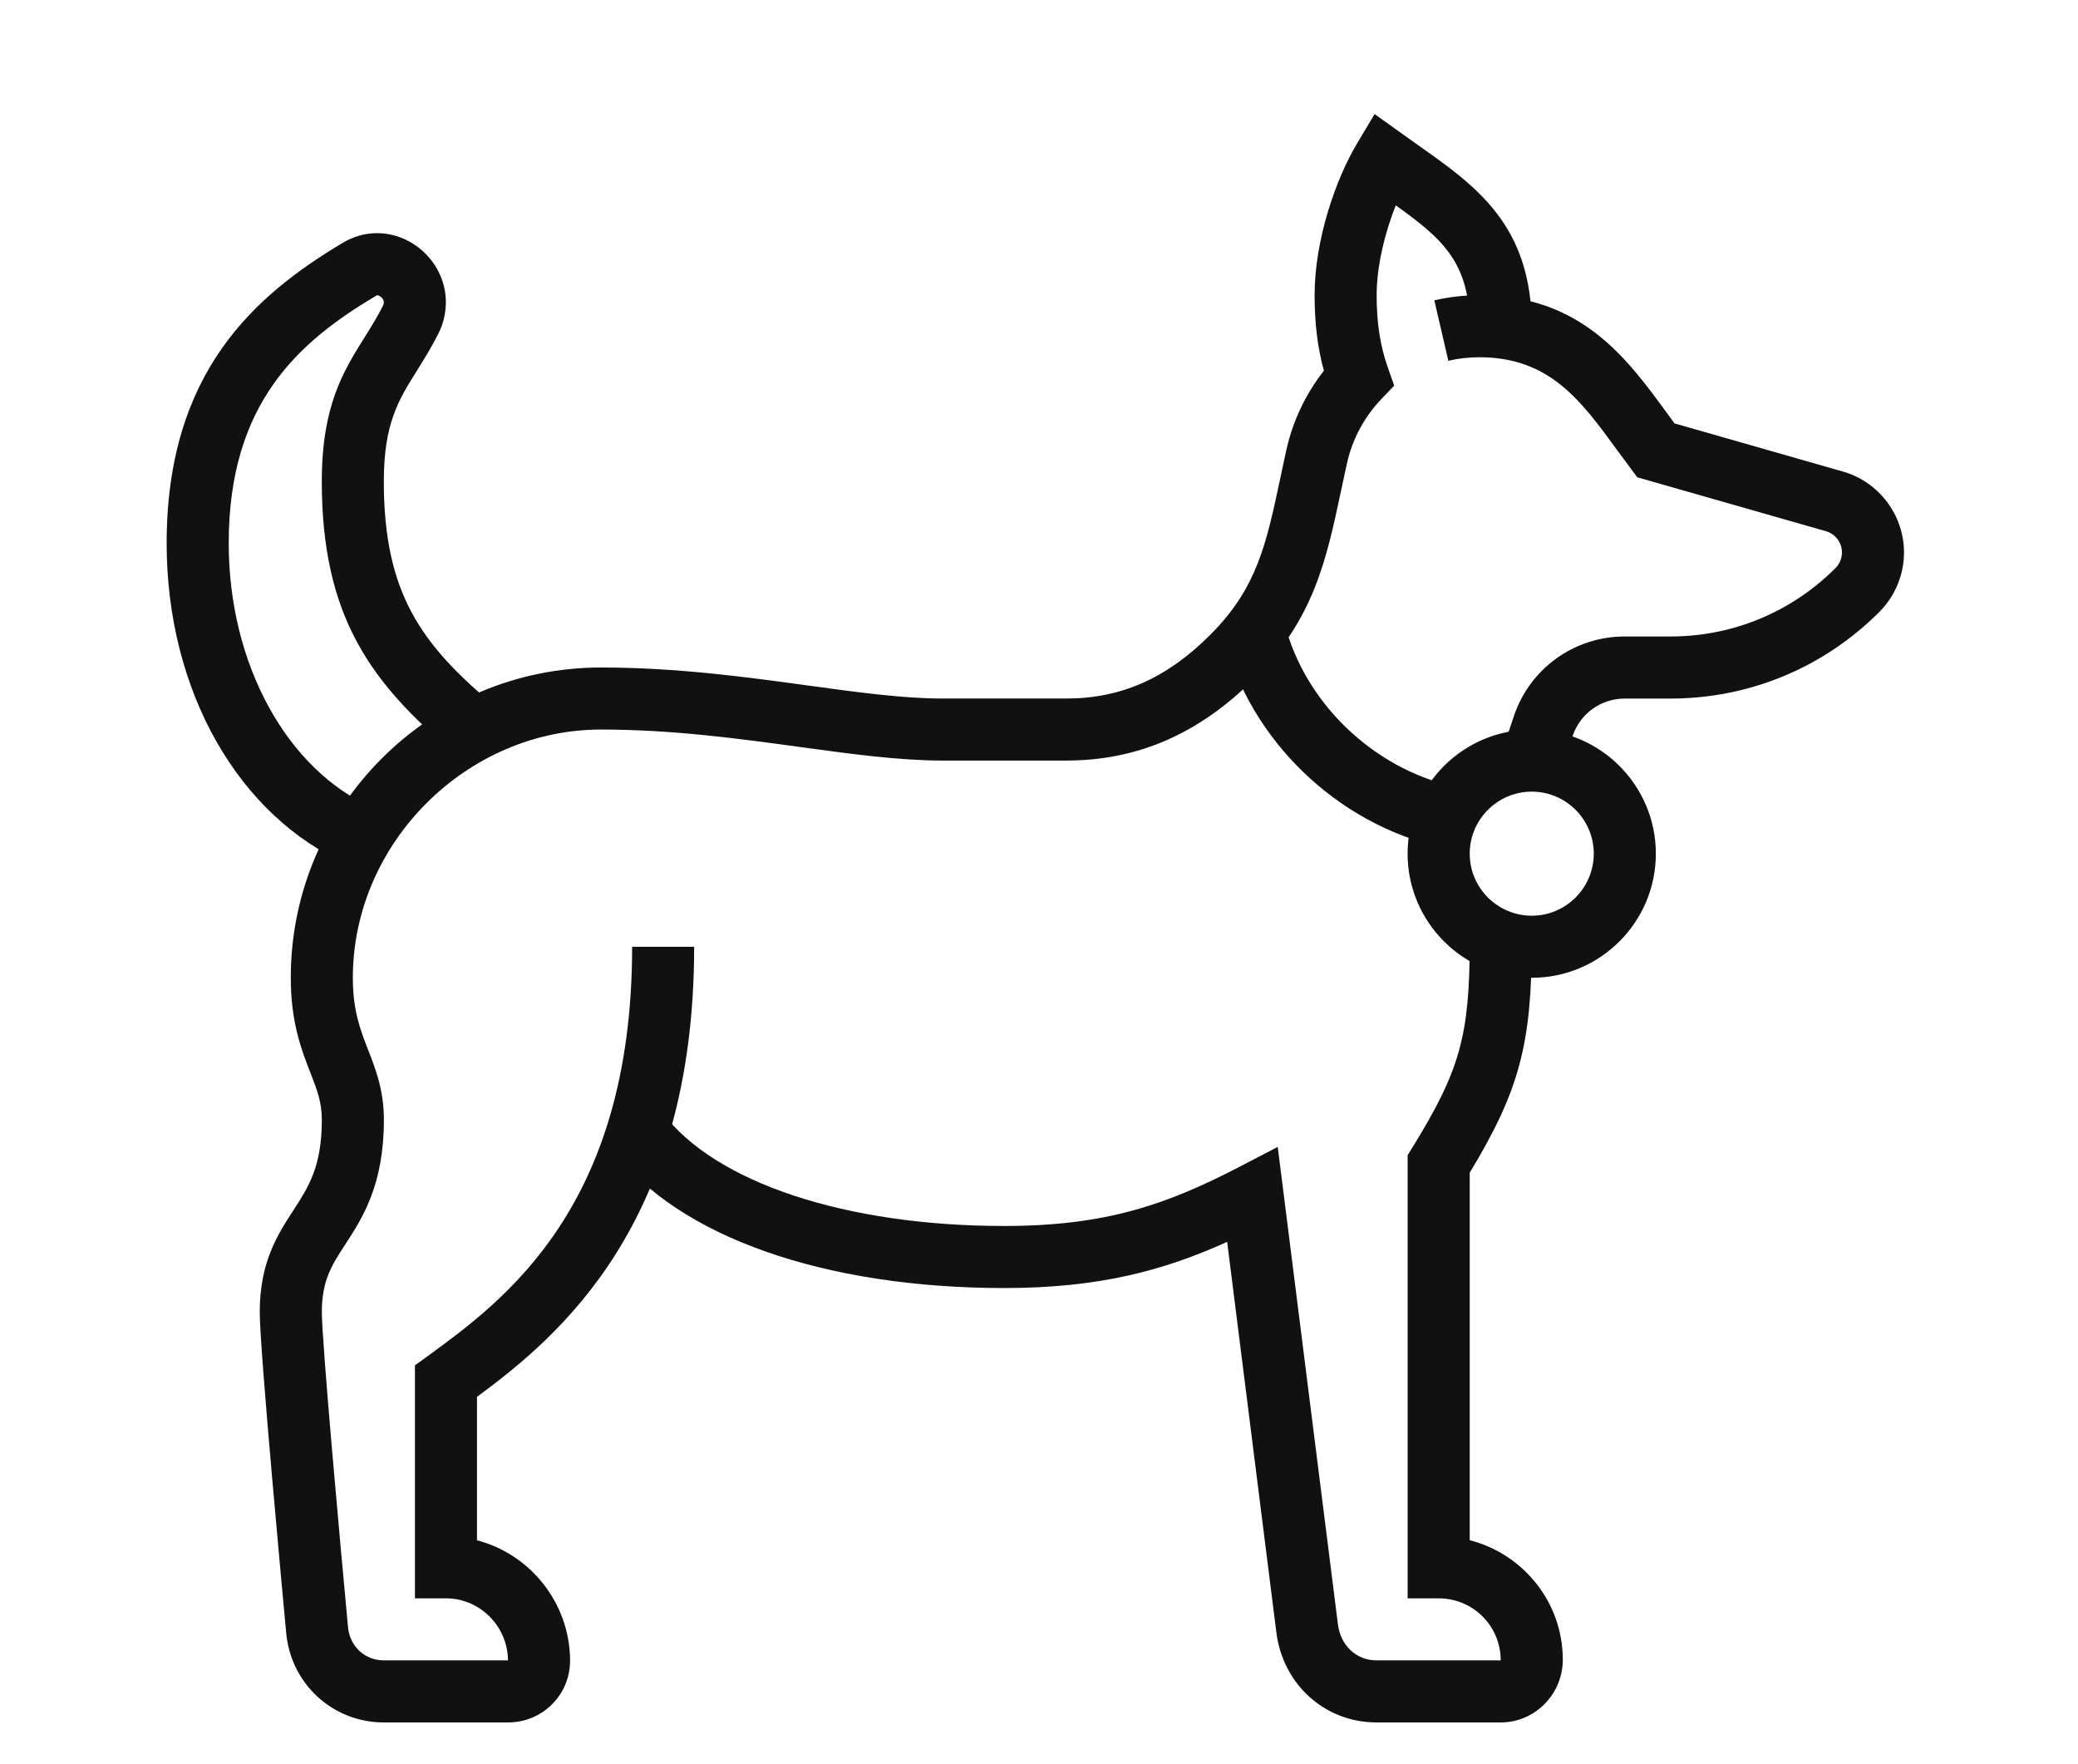 <?xml version="1.0" encoding="utf-8"?>
<!-- Generator: Adobe Illustrator 16.0.0, SVG Export Plug-In . SVG Version: 6.00 Build 0)  -->
<!DOCTYPE svg PUBLIC "-//W3C//DTD SVG 1.1//EN" "http://www.w3.org/Graphics/SVG/1.1/DTD/svg11.dtd">
<svg version="1.1" id="Calque_1" xmlns="http://www.w3.org/2000/svg" xmlns:xlink="http://www.w3.org/1999/xlink" x="0px" y="0px"
	 width="86px" height="73px" viewBox="0 0 86 73" enable-background="new 0 0 86 73" xml:space="preserve">
<g display="none">
	<g display="inline">
		<rect x="14.063" y="16.97" fill="#111111" width="2.398" height="4.797"/>
		<rect x="14.063" y="26.565" fill="#111111" width="2.398" height="4.798"/>
		<rect x="17.661" y="22.967" fill="#111111" width="3.598" height="2.399"/>
		<rect x="9.266" y="22.967" fill="#111111" width="3.598" height="2.399"/>
	</g>
	<path display="inline" fill="#111111" d="M36.852,67.441l-0.455-0.185c-0.813-0.334-7.941-3.384-7.941-7.981
		c-0.002-3.826,4.457-6.733,8.397-4.095c0.833-0.565,1.834-1.029,3.082-1.029c2.93,0,5.312,2.3,5.312,5.124
		c0,4.598-7.128,7.647-7.941,7.981L36.852,67.441z M33.768,56.551c-1.606,0-2.913,1.223-2.913,2.725c0,2.337,4.047,4.67,5.998,5.562
		c1.95-0.892,5.997-3.225,5.997-5.562c0-1.502-1.307-2.725-2.914-2.725c-0.846,0-1.542,0.424-2.325,1.062l-0.767,0.622l-0.759-0.632
		C35.236,56.896,34.479,56.551,33.768,56.551z"/>
	<path display="inline" fill="#111111" d="M13.51,66.452l-2.319-0.61l3.497-13.267c0.5-1.896,2.22-3.221,4.182-3.221h35.962
		c1.964,0,3.682,1.324,4.182,3.221l3.495,13.267l-2.319,0.61l-3.493-13.265c-0.223-0.844-0.99-1.433-1.864-1.433H18.87
		c-0.874,0-1.64,0.589-1.862,1.433L13.51,66.452z"/>
	<path display="inline" fill="#111111" d="M18.861,50.797h-2.399v-0.244c0-3.968,4.036-7.196,8.996-7.196
		c1.564,0,3.102,0.324,4.448,0.937l-0.991,2.183c-1.038-0.471-2.232-0.719-3.457-0.719c-3.637,0-6.596,2.151-6.596,4.796V50.797z"/>
	<path display="inline" fill="#111111" d="M44.111,47.049c-0.652-4.291-4.625-7.29-9.659-7.29c-3.979,0-7.486,2.097-8.938,5.34
		l-2.191-0.979c1.838-4.106,6.206-6.759,11.129-6.759c6.25,0,11.196,3.835,12.029,9.325L44.111,47.049z"/>
	<path display="inline" fill="#111111" d="M54.728,50.753l-2.367-0.398c0.056-0.326,0.085-0.664,0.085-1
		c0-3.308-2.691-5.998-5.998-5.998c-0.858,0-1.642,0.163-2.395,0.497l-0.972-2.192c1.052-0.466,2.185-0.703,3.366-0.703
		c4.627,0,8.395,3.767,8.395,8.396C54.842,49.824,54.805,50.293,54.728,50.753z"/>
	<path display="inline" fill="#111111" d="M58.904,45.312l-1.688-1.704c0.558-0.554,1.224-1.464,1.224-2.649
		c0-2.601-3.296-4.796-7.197-4.796c-2.795,0-5.464,1.183-6.639,2.942l-1.996-1.332c1.627-2.436,5.017-4.01,8.635-4.01
		c5.292,0,9.596,3.229,9.596,7.196C60.839,42.553,60.171,44.056,58.904,45.312z"/>
	<path display="inline" fill="#111111" d="M46.447,31.364c-1.323,0-2.399-1.077-2.399-2.399c0-1.323,1.076-2.399,2.399-2.399
		c1.322,0,2.399,1.076,2.399,2.399C48.847,30.287,47.77,31.364,46.447,31.364z M46.447,28.964v0.002V28.964z"/>
	<path display="inline" fill="#111111" d="M56.043,31.364c-1.323,0-2.399-1.077-2.399-2.399c0-1.323,1.076-2.399,2.399-2.399
		c1.321,0,2.397,1.076,2.397,2.399C58.44,30.287,57.364,31.364,56.043,31.364z M56.043,28.964v0.002V28.964z"/>
	<path display="inline" fill="#111111" d="M39.25,36.162c-1.321,0-2.397-1.077-2.397-2.4c0-1.322,1.076-2.398,2.397-2.398
		c1.323,0,2.4,1.076,2.4,2.398C41.649,35.084,40.572,36.162,39.25,36.162z M39.25,33.762v0.002V33.762z"/>
	<path display="inline" fill="#111111" d="M63.239,36.162c-1.324,0-2.4-1.077-2.4-2.4c0-1.322,1.076-2.398,2.4-2.398
		c1.321,0,2.397,1.076,2.397,2.398C65.637,35.084,64.561,36.162,63.239,36.162z M63.239,33.762v0.002V33.762z"/>
	<path display="inline" fill="#111111" d="M71.023,71.388l-2.229-0.89c2.491-6.229,4.041-14.33,4.041-21.144
		c0-8.323-2.591-20.757-5.897-28.305l-0.174-0.396l1.895-6.625l-5.457,1.819l-5.96-2.383l-5.998,2.398l-5.996-2.398l-5.958,2.383
		l-5.456-1.819l1.892,6.625l-0.173,0.396c-2.56,5.846-4.384,12.395-5.272,18.938l-2.377-0.323c0.898-6.611,2.72-13.233,5.279-19.179
		l-2.906-10.169l8.937,2.979l6.034-2.415l5.996,2.398l5.998-2.398l6.034,2.415l8.938-2.979l-2.905,10.17
		c3.336,7.839,5.925,20.408,5.925,28.868C75.232,56.452,73.618,64.896,71.023,71.388z"/>
	<rect x="63.239" y="69.745" display="inline" fill="#111111" width="14.393" height="2.397"/>
	<rect x="34.453" y="19.369" display="inline" fill="#111111" width="19.191" height="2.398"/>
	<rect x="56.043" y="19.369" display="inline" fill="#111111" width="2.397" height="2.398"/>
	<rect x="60.839" y="19.369" display="inline" fill="#111111" width="2.4" height="2.398"/>
	<rect x="27.256" y="64.946" display="inline" fill="#111111" width="2.398" height="2.398"/>
	<rect x="22.459" y="64.946" display="inline" fill="#111111" width="2.399" height="2.398"/>
	<path display="inline" fill="#111111" d="M63.238,72.143H10.466c-1.324,0-2.4-1.077-2.4-2.397c0-0.374,0.086-0.735,0.255-1.073
		l1.2-2.399c0.408-0.818,1.23-1.326,2.145-1.326h8.395v2.398h-8.395l-1.199,2.4h52.772l-1.203-2.4H51.243v-2.398h10.794
		c0.913,0,1.735,0.507,2.144,1.326l1.203,2.399c0.17,0.346,0.253,0.703,0.253,1.073C65.637,71.065,64.561,72.143,63.238,72.143z"/>
</g>
<g display="none">
	<path display="inline" fill="#111111" d="M29.625,71.197h-5.997c-1.983,0-3.598-1.615-3.598-3.598c0-0.184,0.011-0.363,0.042-0.537
		l3.216-19.126c0.214-1.271,0.34-2.888,0.34-4.326c0-5.92-1.655-13.038-2.768-16.377l2.274-0.759
		c1.001,3.001,2.893,10.445,2.893,17.136c0,1.588-0.135,3.31-0.373,4.723l-3.218,19.132c-0.008,0.047-0.007,0.089-0.007,0.135
		c0,0.661,0.538,1.198,1.199,1.198h5.997c0-0.919-0.584-1.73-1.455-2.021l-1.864-0.619l3.759-22.348l7.741-2.925l-0.182,2.417
		c-0.68,8.822-0.793,10.395-0.802,10.545c0,0.601,0.358,1.197,0.933,1.52l4.966,2.658c0.283-0.847,0.113-1.843-0.525-2.485
		l-1.762-1.815l1.187-15.513c0-1.192-1.137-2.156-2.42-1.678l-6.609,2.473l-0.842-2.247l6.61-2.472
		c0.484-0.182,0.974-0.273,1.462-0.273c2.314,0,4.198,1.883,4.198,4.198c0,0.1-0.012,0.304-0.012,0.304l-1.1,14.313l1,1.031
		c1.334,1.34,1.693,3.421,0.883,5.167c-0.275,0.593-0.761,1.033-1.366,1.243c-0.595,0.212-1.237,0.169-1.806-0.115l-5.013-2.683
		c-1.353-0.753-2.182-2.154-2.182-3.667c0-0.085,0-0.199,0.703-9.345L32.2,45.568l-3.188,18.963c1.806,0.64,3.013,2.345,3.013,4.267
		C32.024,70.12,30.949,71.197,29.625,71.197z"/>
	<path display="inline" fill="#111111" d="M12.833,42.411c-1.983,0-3.598-1.614-3.598-3.598c0-0.586,0.148-1.157,0.439-1.697
		l6.325-11.766c1.482-2.759,3.809-4.782,6.55-5.693l0.756,2.277c-2.189,0.727-3.984,2.301-5.194,4.552l-6.326,11.764
		c-0.1,0.187-0.151,0.376-0.151,0.563c0,0.579,0.482,1.198,1.198,1.198c0.435,0,0.836-0.244,1.05-0.638l4.3-7.977l2.111,1.139
		l-4.302,7.976C15.361,41.684,14.151,42.411,12.833,42.411z"/>
	<path display="inline" fill="#111111" d="M35.623,37.038h-2.4c0-4.413-1.239-7.151-2.553-10.048
		c-0.379-0.838-0.756-1.672-1.096-2.534l-0.337-0.847l11.926-9.053c0.289-0.224,0.461-0.567,0.461-0.93
		c0-0.32-0.123-0.622-0.351-0.847c-0.228-0.229-0.529-0.354-0.849-0.354h-0.002c-0.325,0.001-0.575,0.142-0.727,0.259l-6.127,4.486
		c-2.245,1.745-4.996,3.133-8.146,4.105l-0.339,0.104l-0.702-2.293l0.336-0.103c2.871-0.887,5.364-2.142,7.407-3.729l6.126-4.484
		c0.614-0.479,1.373-0.743,2.167-0.744h0.006c0.958,0,1.862,0.375,2.544,1.054c0.68,0.679,1.054,1.582,1.054,2.545
		c0,1.108-0.507,2.14-1.395,2.832L32.15,24.411c0.227,0.534,0.465,1.06,0.705,1.588C34.216,29.003,35.623,32.108,35.623,37.038z"/>
	<path display="inline" fill="#111111" d="M22.429,22.021c-2.271,0-4.32-1.274-5.347-3.326l-1.202-2.399
		c-0.428-0.86-0.647-1.757-0.647-2.67c0-3.306,2.69-5.997,5.998-5.997c2.271,0,4.32,1.274,5.347,3.327l1.2,2.397
		c0.429,0.861,0.649,1.759,0.649,2.672C28.426,19.331,25.736,22.021,22.429,22.021z M21.23,10.027c-1.986,0-3.598,1.614-3.598,3.598
		c0,0.537,0.132,1.073,0.396,1.597l1.199,2.399c0.616,1.233,1.843,2,3.202,2c1.985,0,3.598-1.614,3.598-3.598
		c0-0.537-0.133-1.073-0.395-1.597v0l-1.2-2.399C23.815,10.794,22.587,10.027,21.23,10.027z"/>
	<path display="inline" fill="#111111" d="M46.771,19.622c-1.815,0-4.192-0.958-6.358-2.567l1.432-1.925
		c1.712,1.271,3.647,2.094,4.926,2.094c1.688,0,2.045-1.109,2.045-2.041c0-1.515-1.187-4.234-3.453-6.5
		c-2.001-2-4.736-3.453-6.505-3.453c-1.295,0-2.037,0.763-2.037,2.096c0,1.117,0.768,2.974,1.91,4.618l-1.971,1.368
		c-1.462-2.107-2.337-4.344-2.337-5.985c0-2.647,1.824-4.495,4.435-4.495c2.419,0,5.716,1.67,8.202,4.156
		c2.485,2.484,4.155,5.778,4.155,8.196C51.215,17.838,49.431,19.622,46.771,19.622z"/>
	<path display="inline" fill="#111111" d="M62.009,71.197h-4.798c-1.321,0-2.398-1.077-2.398-2.399c0-2.231,1.531-4.112,3.598-4.646
		v-3.565c-0.246-0.807-1.128-3.968-1.194-8.088c-2.77-2.886-5.604-7.26-5.963-11.579l-3.828-1.133l0.679-2.301l5.51,1.63v0.896
		c0,4.06,3.042,8.541,5.647,11.146l0.351,0.352v0.496c0,4.552,1.127,7.984,1.137,8.019l0.062,0.185v6.19h-1.198
		c-1.323,0-2.4,1.077-2.4,2.399h4.798c0.662,0,1.2-0.537,1.2-1.198V56.805h2.397V67.6C65.606,69.582,63.993,71.197,62.009,71.197z"
		/>
	<path display="inline" fill="#111111" d="M69.205,61.602c-3.297,0-5.42-1.537-5.508-1.603l1.417-1.936
		c0.016,0.013,1.615,1.138,4.091,1.138c1.942,0,3.661-1.825,4.401-4.393c-1.035,0.494-2.306,0.795-4.401,0.795
		c-2.023,0-4.046-0.37-5.111-3.054l-4.337-11.931c-0.097-0.261-0.146-0.536-0.146-0.817v-2.853c0-0.681,0.29-1.333,0.799-1.786
		l4.006-3.583l-5.22,0.037l-4.336-3.409c-0.154-0.123-0.349-0.189-0.545-0.189c-0.388,0-0.702,0.315-0.702,0.702
		c0,0.123,0.033,0.245,0.097,0.354l1.943,3.35c0.234,0.401,0.359,0.865,0.359,1.336c0,1.463-1.192,2.654-2.653,2.654
		c-0.733,0-1.462-0.093-2.163-0.279l-3.826-1.068l0.644-2.309l3.811,1.063c0.485,0.127,1.007,0.194,1.535,0.194
		c0.14,0,0.254-0.114,0.254-0.255c0-0.046-0.012-0.09-0.034-0.128l-1.946-3.357c-0.274-0.475-0.418-1.013-0.418-1.555
		c0-1.71,1.391-3.101,3.101-3.101c0.734,0,1.454,0.25,2.028,0.705l3.682,2.895h4.405c1.31,0,2.377,1.066,2.377,2.378
		c0,0.674-0.289,1.321-0.79,1.771l-4.009,3.584v2.851l4.326,11.895c0.473,1.193,1.065,1.511,2.87,1.511
		c2.753,0,3.497-0.531,4.98-1.591l2.277-1.613l-0.074,2.407C76.229,57.563,73.072,61.602,69.205,61.602z"/>
</g>
<g>
	<path fill="#111111" d="M64.608,31.88l-2.434-0.813l0.477-1.423c0.656-1.977,2.499-3.305,4.585-3.305h1.891
		c2.583,0,5.012-1.006,6.838-2.833c0.169-0.169,0.266-0.405,0.266-0.646c0-0.405-0.271-0.766-0.663-0.878l-7.809-2.231l-0.257-0.347
		c-0.189-0.25-0.375-0.504-0.563-0.761c-1.509-2.071-2.811-3.86-5.715-3.86c-0.431,0-0.861,0.048-1.283,0.146l-0.58-2.5
		c0.61-0.143,1.237-0.213,1.863-0.213c4.213,0,6.112,2.612,7.793,4.916c0.094,0.13,0.189,0.26,0.284,0.389l6.972,1.993
		c1.488,0.425,2.526,1.802,2.526,3.348c0,0.917-0.373,1.813-1.02,2.461c-2.313,2.312-5.387,3.585-8.653,3.585h-1.891
		c-0.979,0-1.843,0.624-2.151,1.55L64.608,31.88z"/>
	<path fill="#111111" d="M62.107,71.277h-5.135c-2.151,0-3.897-1.585-4.154-3.767l-2.031-16.12
		c-2.645,1.197-5.333,1.911-9.223,1.911c-7.455,0-13.505-2.132-16.19-5.704l2.052-1.543c2.168,2.886,7.588,4.679,14.138,4.679
		c4.189,0,6.722-0.889,9.682-2.423l1.634-0.848L55.369,67.2c0.104,0.893,0.764,1.509,1.604,1.509h5.135
		c0-1.43-1.151-2.567-2.566-2.567h-1.286V47.803l0.193-0.311c1.977-3.201,2.377-4.638,2.377-8.533h2.568
		c0,4.224-0.512,6.175-2.568,9.569v15.208c2.211,0.566,3.852,2.567,3.852,4.942C64.677,70.112,63.524,71.277,62.107,71.277z"/>
	<path fill="#111111" d="M21.021,71.277h-5.136c-2.119,0-3.856-1.602-4.042-3.721c-0.11-1.185-1.093-11.674-1.093-13.261
		c0-2.067,0.739-3.206,1.391-4.208c0.631-0.977,1.178-1.815,1.178-3.748c0-0.737-0.199-1.248-0.477-1.956
		c-0.359-0.922-0.808-2.071-0.808-3.922c0-7.08,5.761-12.839,12.839-12.839c3.128,0,6.021,0.396,8.574,0.746
		c2.019,0.278,3.93,0.538,5.55,0.538h5.135c2.267,0,4.16-0.839,5.959-2.64c1.927-1.927,2.313-3.736,2.894-6.474l0.25-1.167
		c0.269-1.201,0.799-2.323,1.555-3.282c-0.263-0.966-0.384-1.978-0.384-3.129c0-2.308,0.888-4.827,1.768-6.297l0.715-1.196
		l1.791,1.279c2.424,1.708,4.715,3.321,4.715,7.547h-2.568c0-2.653-1.082-3.636-3.062-5.049c-0.446,1.121-0.791,2.506-0.791,3.716
		c0,1.16,0.144,2.086,0.466,3.004l0.26,0.74l-0.543,0.569c-0.702,0.739-1.193,1.657-1.413,2.655l-0.247,1.142
		c-0.603,2.84-1.122,5.292-3.587,7.758c-2.281,2.281-4.824,3.391-7.776,3.391h-5.135c-1.796,0-3.789-0.274-5.899-0.562
		c-2.471-0.339-5.272-0.722-8.225-0.722c-5.568,0-10.272,4.703-10.272,10.271c0,1.366,0.309,2.154,0.634,2.989
		c0.306,0.782,0.651,1.667,0.651,2.889c0,2.692-0.881,4.052-1.59,5.145c-0.568,0.871-0.978,1.504-0.978,2.812
		c0,1.242,0.782,9.825,1.082,13.028c0.071,0.806,0.696,1.385,1.486,1.385h5.136c-0.012-1.411-1.162-2.567-2.568-2.567h-1.283V56.5
		l0.529-0.383c3.163-2.309,8.459-6.17,8.459-16.938h2.567c0,11.46-5.578,16.109-8.987,18.625v5.935
		c2.195,0.572,3.833,2.579,3.853,4.96c0.002,0.692-0.26,1.337-0.741,1.822C22.365,71.009,21.716,71.277,21.021,71.277z"/>
	<path fill="#111111" d="M14.426,35.787c-4.572-1.998-7.529-7.22-7.529-13.3c0-7.113,3.678-10.276,7.276-12.432
		c0.443-0.267,0.936-0.407,1.427-0.407c1.546,0,2.852,1.305,2.852,2.85c0,0.459-0.104,0.901-0.312,1.314
		c-0.284,0.56-0.583,1.042-0.876,1.511c-0.77,1.228-1.379,2.198-1.379,4.597c0,4.614,1.541,6.746,4.577,9.282l-1.645,1.971
		c-3.483-2.91-5.499-5.684-5.499-11.253c0-3.138,0.901-4.573,1.77-5.96c0.254-0.406,0.516-0.82,0.76-1.305
		c0.026-0.051,0.038-0.101,0.038-0.156c0-0.125-0.159-0.282-0.285-0.282c-3.239,1.918-6.135,4.457-6.135,10.271
		c0,4.982,2.407,9.382,5.988,10.948L14.426,35.787z"/>
	<path fill="#111111" d="M59.563,35.042c-4.243-0.974-7.813-4.426-8.885-8.591l2.488-0.64c0.837,3.26,3.638,5.965,6.97,6.729
		L59.563,35.042z"/>
	<path fill="#111111" d="M63.394,40.462c-2.834,0-5.139-2.302-5.139-5.136c0-2.833,2.305-5.135,5.139-5.135
		c2.831,0,5.135,2.303,5.135,5.135C68.528,38.16,66.225,40.462,63.394,40.462z M63.394,32.759c-1.417,0-2.568,1.153-2.568,2.567
		c0,1.416,1.151,2.567,2.568,2.567c1.414,0,2.566-1.152,2.566-2.567C65.96,33.912,64.808,32.759,63.394,32.759z"/>
</g>
<g display="none">
	
		<rect x="44.394" y="17.5" display="inline" fill="none" stroke="#111111" stroke-width="2" stroke-miterlimit="10" width="26.998" height="53.996"/>
	
		<rect x="51.756" y="5.229" display="inline" fill="none" stroke="#111111" stroke-width="2" stroke-miterlimit="10" width="12.272" height="12.272"/>
	
		<line display="inline" fill="none" stroke="#111111" stroke-width="2" stroke-miterlimit="10" x1="44.394" y1="29.772" x2="71.392" y2="29.772"/>
	
		<line display="inline" fill="none" stroke="#111111" stroke-width="2" stroke-miterlimit="10" x1="71.392" y1="59.225" x2="44.394" y2="59.225"/>
	<g display="inline">
		<path fill="none" stroke="#111111" stroke-width="1.5" stroke-miterlimit="10" d="M60.416,44.318l2.568,3.149
			c1.476,1.479,1.403,4.019-0.317,5.199c-0.376,0.257-0.781,0.422-1.205,0.422c-0.93,0-1.776-0.356-2.414-0.939
			c-0.648-0.595-1.663-0.595-2.313,0c-0.635,0.583-1.481,0.939-2.411,0.939c-0.426,0-0.831-0.165-1.206-0.422
			c-1.722-1.181-1.793-3.721-0.315-5.199l2.565-3.149C56.761,42.923,59.023,42.923,60.416,44.318z"/>
		<ellipse fill="none" stroke="#111111" stroke-width="1.5" stroke-miterlimit="10" cx="49.916" cy="43.271" rx="1.84" ry="2.455"/>
		<ellipse fill="none" stroke="#111111" stroke-width="1.5" stroke-miterlimit="10" cx="54.825" cy="38.363" rx="1.84" ry="2.453"/>
		<ellipse fill="none" stroke="#111111" stroke-width="1.5" stroke-miterlimit="10" cx="65.87" cy="43.271" rx="1.841" ry="2.455"/>
		<ellipse fill="none" stroke="#111111" stroke-width="1.5" stroke-miterlimit="10" cx="60.96" cy="38.363" rx="1.84" ry="2.453"/>
	</g>
	
		<ellipse display="inline" fill="none" stroke="#111111" stroke-width="2" stroke-miterlimit="10" cx="22.304" cy="21.182" rx="12.271" ry="17.18"/>
	<path display="inline" fill="none" stroke="#111111" stroke-width="2" stroke-miterlimit="10" d="M19.85,38.051l-2.196,25.518
		c-0.169,1.976,0.211,3.957,1.096,5.729l0.003,0.003c0.673,1.345,2.047,2.195,3.552,2.195l0,0c1.505,0,2.877-0.851,3.551-2.195
		l0.007-0.014c0.883-1.766,1.261-3.739,1.096-5.708l-2.15-25.575"/>
	<circle display="inline" fill="#111111" cx="22.304" cy="10.138" r="1.228"/>
	<circle display="inline" fill="#111111" cx="18.623" cy="13.819" r="1.227"/>
	<circle display="inline" fill="#111111" cx="25.986" cy="13.819" r="1.227"/>
	<circle display="inline" fill="#111111" cx="22.304" cy="17.5" r="1.228"/>
	<circle display="inline" fill="#111111" cx="18.623" cy="21.182" r="1.227"/>
	<circle display="inline" fill="#111111" cx="25.986" cy="21.182" r="1.227"/>
	<circle display="inline" fill="#111111" cx="14.941" cy="17.5" r="1.228"/>
	<circle display="inline" fill="#111111" cx="29.667" cy="17.5" r="1.228"/>
	<circle display="inline" fill="#111111" cx="22.304" cy="32.226" r="1.228"/>
	<circle display="inline" fill="#111111" cx="18.623" cy="28.544" r="1.227"/>
	<circle display="inline" fill="#111111" cx="25.986" cy="28.544" r="1.227"/>
	<circle display="inline" fill="#111111" cx="22.304" cy="24.863" r="1.228"/>
	<circle display="inline" fill="#111111" cx="14.941" cy="24.863" r="1.228"/>
	<circle display="inline" fill="#111111" cx="29.667" cy="24.863" r="1.228"/>
</g>
</svg>
